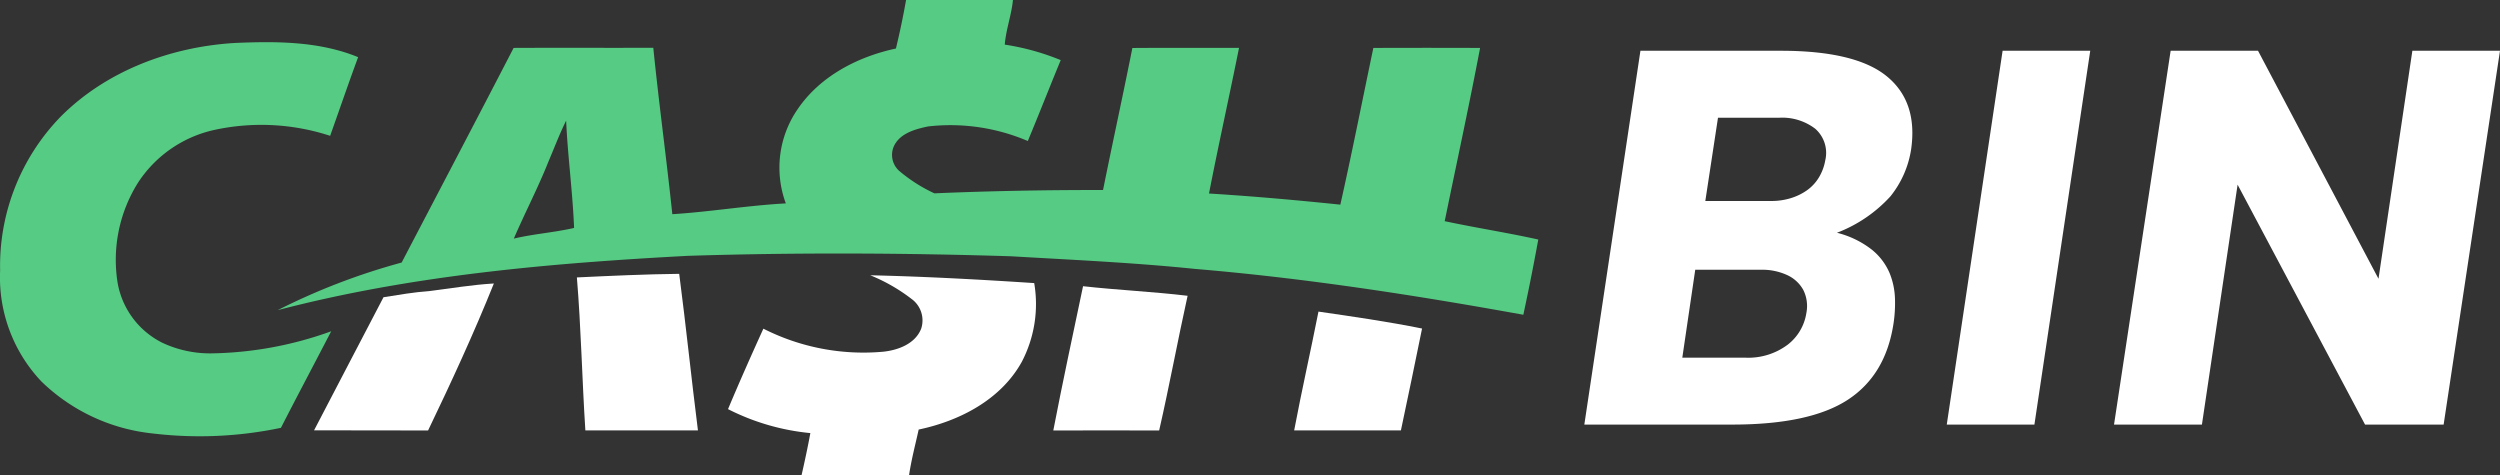 <svg xmlns="http://www.w3.org/2000/svg" xmlns:xlink="http://www.w3.org/1999/xlink" width="299.783" height="57"
  viewBox="0 0 299.783 57">
  <rect x="0" y="0" width="299.783" height="57" fill="#333333" stroke="none"/>
  <defs>
    <clipPath id="clip-path">
      <rect id="Rectangle_7123" data-name="Rectangle 7123" width="109.801" height="44.826" transform="translate(0 0)"
        fill="none" />
    </clipPath>
  </defs>
  <g id="Group_26380" data-name="Group 26380" transform="translate(-254.018 -67)">
    <g id="Screenshot_2024-02-19_at_15" data-name="Screenshot 2024-02-19 at 15" transform="translate(223.907 38.6)">
      <g id="_005f2fff" data-name="#005f2fff" transform="translate(30.111 28.4)">
        <path id="Path_73629" data-name="Path 73629"
          d="M203.522,28.4q6.411-.005,12.823,0c-.177,1.813-.839,3.534-.981,5.351a29.063,29.063,0,0,1,6.709,1.857c-1.331,3.229-2.6,6.478-3.945,9.7a23.657,23.657,0,0,0-11.95-1.748c-1.582.329-3.5.849-4.166,2.506a2.568,2.568,0,0,0,.781,2.9,18.6,18.6,0,0,0,4.135,2.618c6.736-.289,13.478-.407,20.221-.4,1.141-5.683,2.387-11.346,3.517-17.029,4.264-.031,8.528-.01,12.789-.014-1.168,5.829-2.465,11.631-3.6,17.464,5.259.323,10.508.794,15.749,1.334,1.406-6.243,2.641-12.528,3.959-18.791q6.4-.025,12.8,0c-1.321,6.939-2.825,13.852-4.244,20.774,3.728.794,7.5,1.375,11.221,2.2q-.825,4.527-1.793,9.021c-13.05-2.36-26.175-4.393-39.4-5.5-7.33-.754-14.7-1.083-22.051-1.514-12.911-.4-25.833-.458-38.747-.051-16.52.883-33.122,2.319-49.173,6.515a78.217,78.217,0,0,1,14.867-5.71c4.481-8.576,8.983-17.141,13.427-25.738,5.581-.027,11.163.007,16.748-.017.669,6.661,1.585,13.295,2.281,19.956,4.553-.285,9.058-1.049,13.611-1.294a12.348,12.348,0,0,1,1.426-11.309c2.682-3.948,7.2-6.284,11.777-7.262.462-1.928.873-3.867,1.215-5.819m-42.981,19.62c-1.229,3.052-2.757,5.972-4.054,8.993,2.383-.57,4.841-.73,7.228-1.28-.173-4.3-.76-8.566-.954-12.864C161.93,44.55,161.281,46.305,160.541,48.023Z"
          transform="translate(-94.879 -28.4)" fill="#56cb84" />
        <path id="Path_73630" data-name="Path 73630"
          d="M37.393,52.221c5.483-5.5,13.19-8.365,20.856-8.827,4.963-.217,10.137-.217,14.806,1.7C71.9,48.225,70.82,51.382,69.7,54.526a26.558,26.558,0,0,0-13.916-.7,14.7,14.7,0,0,0-9.116,6.308,17.4,17.4,0,0,0-2.461,11.971,9.94,9.94,0,0,0,5.374,7.238,13.462,13.462,0,0,0,5.965,1.27,44.059,44.059,0,0,0,14.279-2.648c-2,3.86-4.043,7.7-6.026,11.577a47.383,47.383,0,0,1-15.44.669,22.486,22.486,0,0,1-13.274-6.22,18.145,18.145,0,0,1-4.96-13.308A25.679,25.679,0,0,1,37.393,52.221Z"
          transform="translate(-30.111 -38.24)" fill="#56cb84" />
      </g>
      <g id="_009d3eff" data-name="#009d3eff" transform="translate(67.771 61.236)">
        <path id="Path_73633" data-name="Path 73633"
          d="M233.87,125.551c4.088-.194,8.175-.384,12.27-.431.815,6.254,1.456,12.524,2.247,18.778-4.5-.01-9,0-13.5,0C234.491,137.783,234.376,131.655,233.87,125.551Z"
          transform="translate(-202.354 -125.12)" fill="#fff" />
        <path id="Path_73634" data-name="Path 73634"
          d="M304.313,125.63c6.559.149,13.112.506,19.66.937a14.933,14.933,0,0,1-1.5,9.462c-2.505,4.519-7.449,7.072-12.354,8.1-.4,1.827-.886,3.636-1.154,5.49-4.3,0-8.6.007-12.894,0,.384-1.684.747-3.368,1.059-5.065a27.56,27.56,0,0,1-9.873-2.872c1.358-3.239,2.787-6.451,4.24-9.649a26.5,26.5,0,0,0,14.354,2.764c1.8-.183,3.87-.951,4.573-2.777a3.181,3.181,0,0,0-1.175-3.565A21.008,21.008,0,0,0,304.313,125.63Z"
          transform="translate(-237.618 -125.457)" fill="#fff" />
        <path id="Path_73635" data-name="Path 73635"
          d="M154.871,129.44c2.573-.326,5.137-.76,7.73-.91-2.4,5.975-5.1,11.821-7.89,17.627-4.556-.027-9.116,0-13.672-.017,2.764-5.327,5.558-10.64,8.328-15.963C151.2,129.888,153.024,129.569,154.871,129.44Z"
          transform="translate(-141.04 -127.372)" fill="#fff" />
        <path id="Path_73636" data-name="Path 73636"
          d="M405.708,129.49c4.172.465,8.369.652,12.538,1.148-1.192,5.374-2.183,10.789-3.412,16.153-4.23-.02-8.464-.01-12.694,0C403.254,141.006,404.5,135.251,405.708,129.49Z"
          transform="translate(-313.496 -128.006)" fill="#fff" />
        <path id="Path_73637" data-name="Path 73637"
          d="M490.14,138.46c4.152.6,8.308,1.2,12.422,2.03-.839,4.071-1.66,8.148-2.536,12.215-4.268,0-8.532,0-12.8,0C488.126,147.946,489.2,143.213,490.14,138.46Z"
          transform="translate(-369.698 -133.931)" fill="#fff" />
      </g>
    </g>
    <g id="Group_26379" data-name="Group 26379" transform="translate(444 73.087)">
      <g id="Group_26378" data-name="Group 26378" clip-path="url(#clip-path)">
        <path id="Path_73638" data-name="Path 73638"
          d="M0,44.826,6.727,0H23.56q8.958,0,12.7,3.054t2.929,8.758a11.859,11.859,0,0,1-2.48,5.641,16.737,16.737,0,0,1-6.417,4.371A11.164,11.164,0,0,1,34.5,23.87,7.241,7.241,0,0,1,36.6,26.645a8.821,8.821,0,0,1,.65,3.054,16.341,16.341,0,0,1-.17,2.975q-.93,6.2-5.487,9.177T17.733,44.826ZM11.749,36.8h7.5a7.884,7.884,0,0,0,5.131-1.55,5.932,5.932,0,0,0,2.247-3.812,4.31,4.31,0,0,0-.372-2.76,4.193,4.193,0,0,0-1.937-1.782,7.116,7.116,0,0,0-3.116-.636H13.3Zm2.759-18.786h7.937a7.826,7.826,0,0,0,2.262-.325,6.841,6.841,0,0,0,1.953-.93A5.2,5.2,0,0,0,28.1,15.237a5.928,5.928,0,0,0,.79-2.092,3.852,3.852,0,0,0-1.209-3.8A6.527,6.527,0,0,0,23.374,8.03H16.028Z"
          fill="#fff" />
        <path id="Path_73639" data-name="Path 73639" d="M43.461,44.826,50.157,0H60.666L53.971,44.826Z" fill="#fff" />
        <path id="Path_73640" data-name="Path 73640"
          d="M63.518,44.826,70.307,0H80.785L95.231,27.342,99.292,0H109.8l-6.758,44.826H93.619L78.336,16.058,74.058,44.826Z"
          fill="#fff" />
      </g>
    </g>
  </g>
</svg>